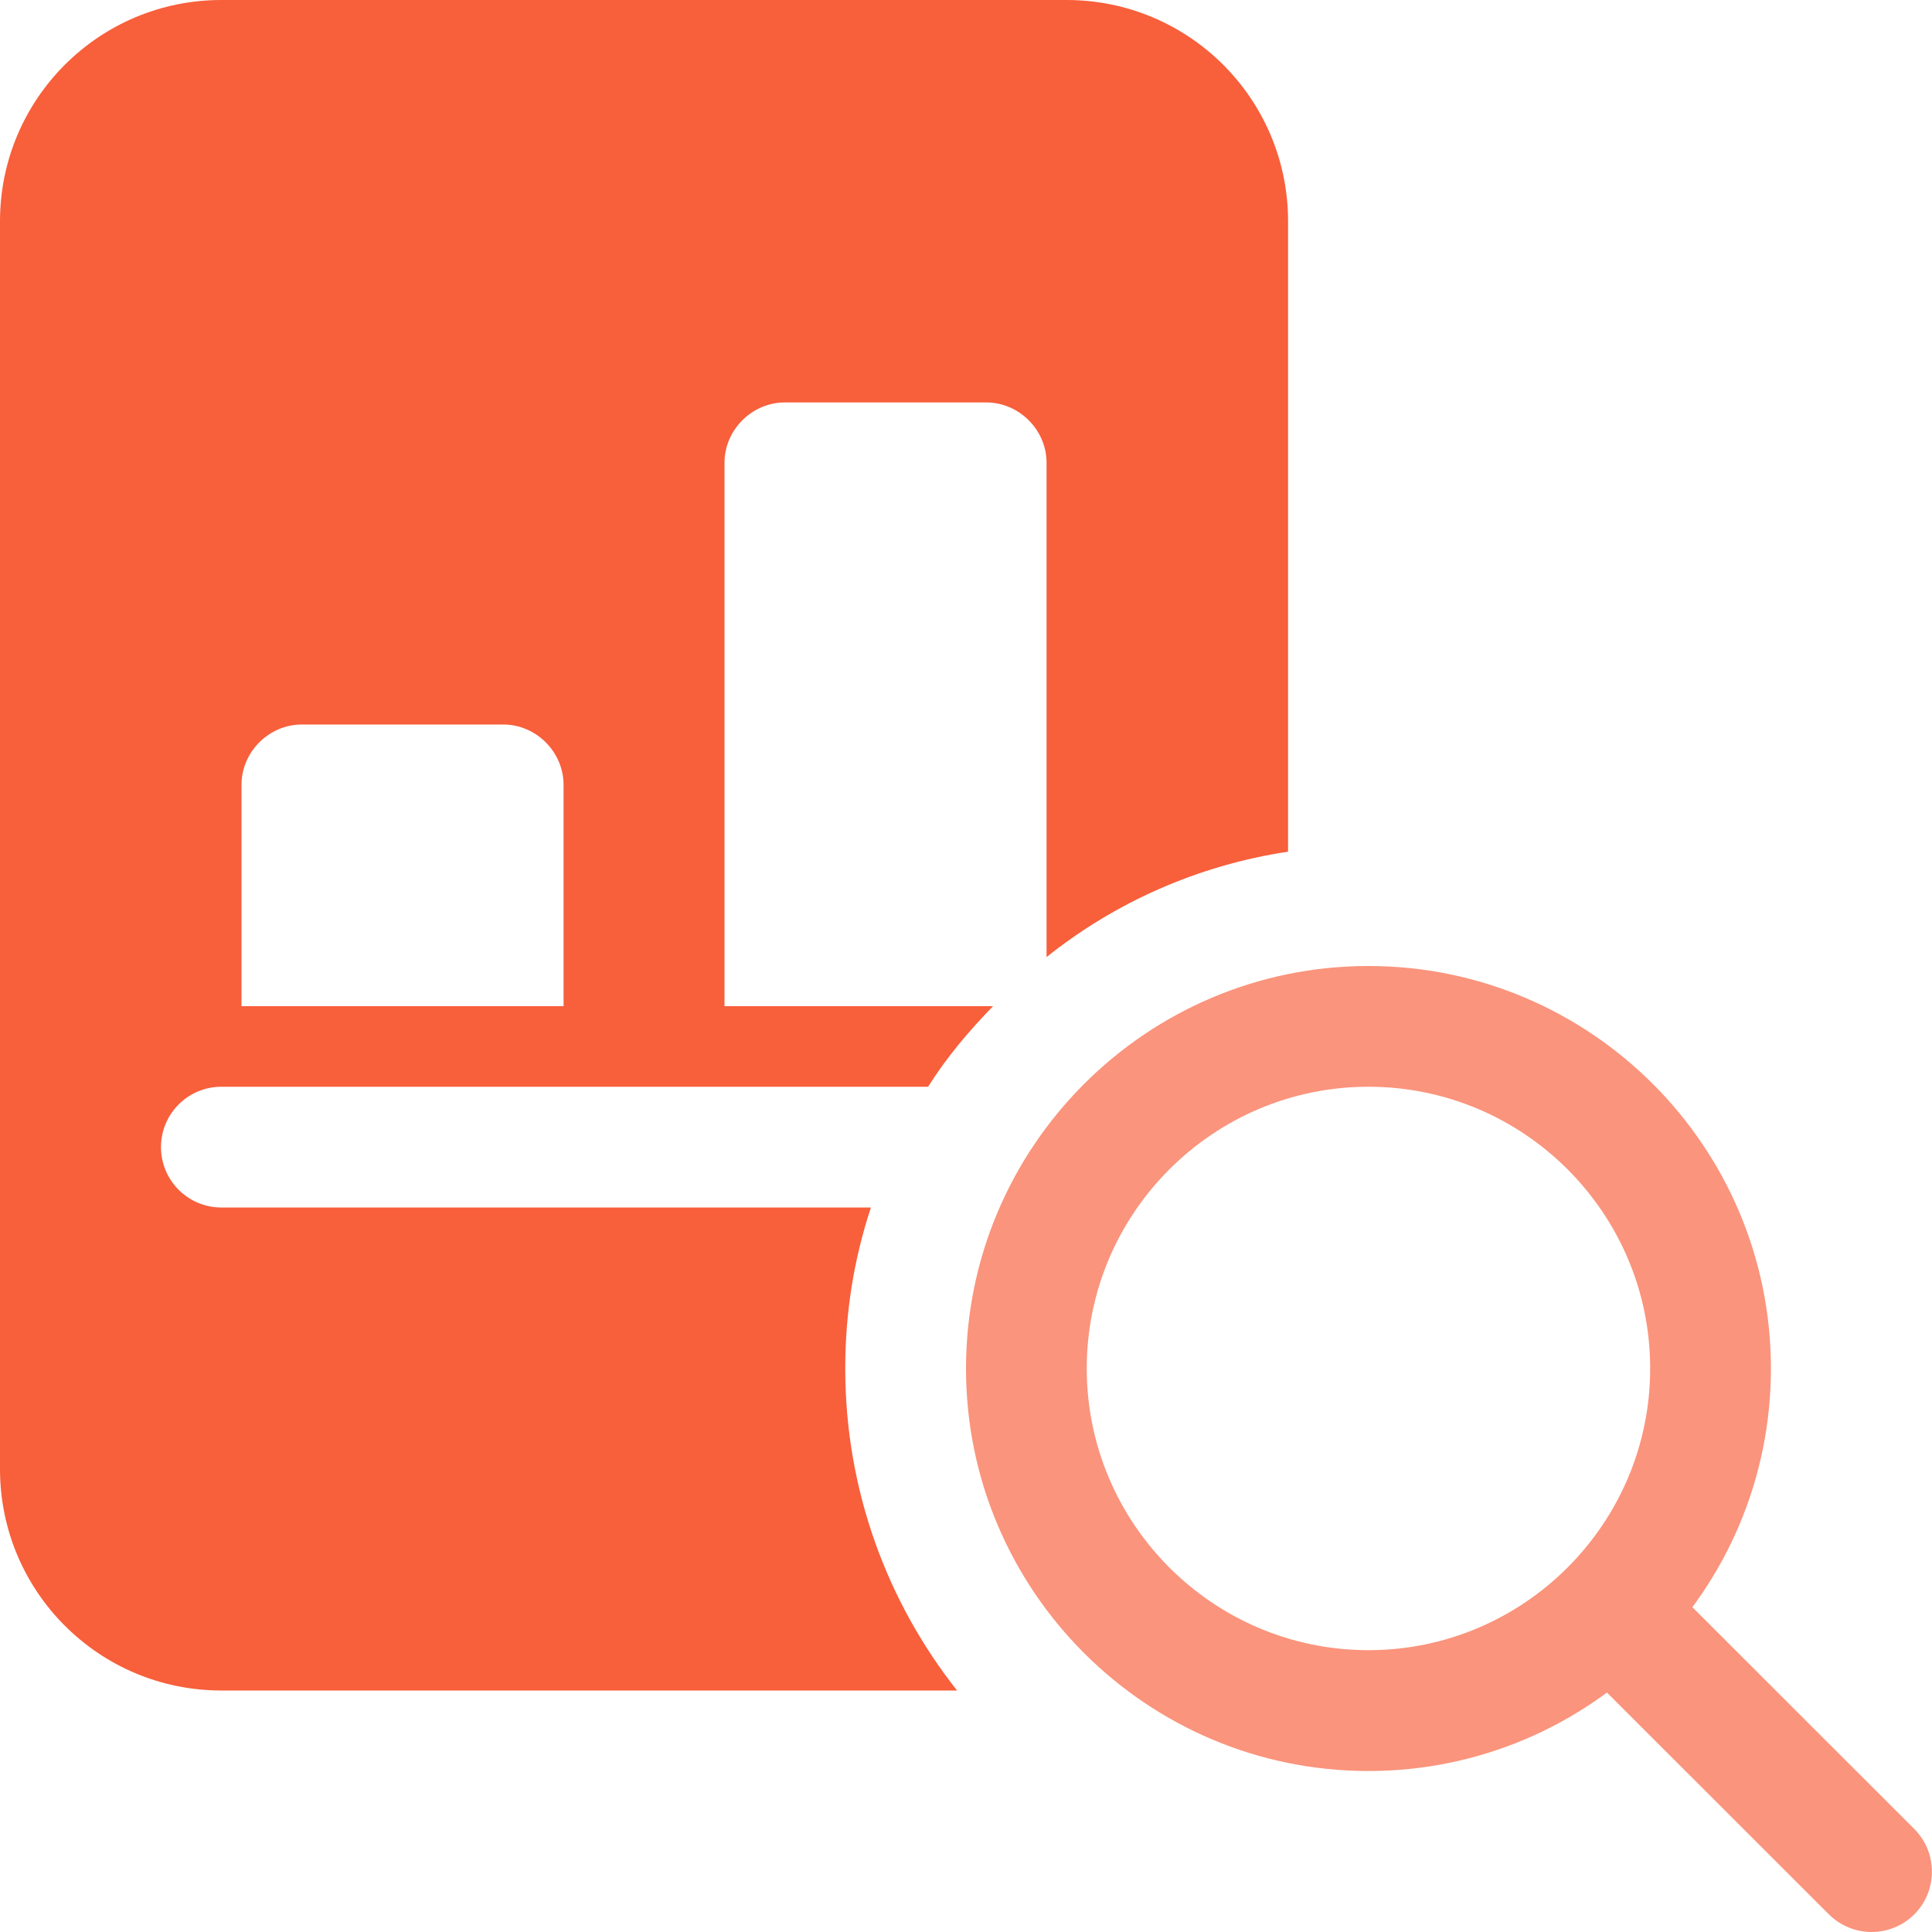 <svg width="40" height="40" viewBox="0 0 40 40" fill="none" xmlns="http://www.w3.org/2000/svg">
<path d="M22.082 0H4.582C2.05 0 0 2.05 0 4.582V30.415C0 32.95 2.05 35 4.582 35H19.815C18.367 33.167 17.5 30.85 17.5 28.332C17.5 27.165 17.683 26.05 18.032 25H4.582C3.893 25 3.333 24.44 3.333 23.75C3.333 23.06 3.893 22.5 4.582 22.5H19.215C19.598 21.892 20.06 21.345 20.56 20.832H15V9.582C15 8.9 15.568 8.332 16.25 8.332H20.418C21.1 8.332 21.668 8.9 21.668 9.582V19.815C23.085 18.683 24.8 17.915 26.668 17.633V4.582C26.668 2.05 24.617 0 22.082 0ZM11.668 20.832H5V16.25C5 15.568 5.567 15 6.25 15H10.418C11.1 15 11.668 15.568 11.668 16.25V20.832Z" fill="#F85F3B"/>
<path d="M28.332 36.667C23.738 36.667 20 32.93 20 28.335C20 23.738 23.738 20 28.332 20C32.928 20 36.665 23.738 36.665 28.332C36.667 32.928 32.928 36.667 28.332 36.667ZM28.332 22.5C25.117 22.5 22.5 25.117 22.5 28.332C22.5 31.547 25.117 34.165 28.332 34.165C31.547 34.165 34.165 31.547 34.165 28.332C34.165 25.117 31.55 22.5 28.332 22.5Z" fill="#FA947C"/>
<path d="M38.75 40C38.43 40 38.11 39.877 37.865 39.635L32.75 34.523C32.263 34.035 32.263 33.242 32.75 32.755C33.238 32.267 34.03 32.267 34.518 32.755L39.633 37.867C40.12 38.355 40.12 39.148 39.633 39.635C39.39 39.877 39.07 40 38.75 40Z" fill="#FA947C"/>
</svg>
